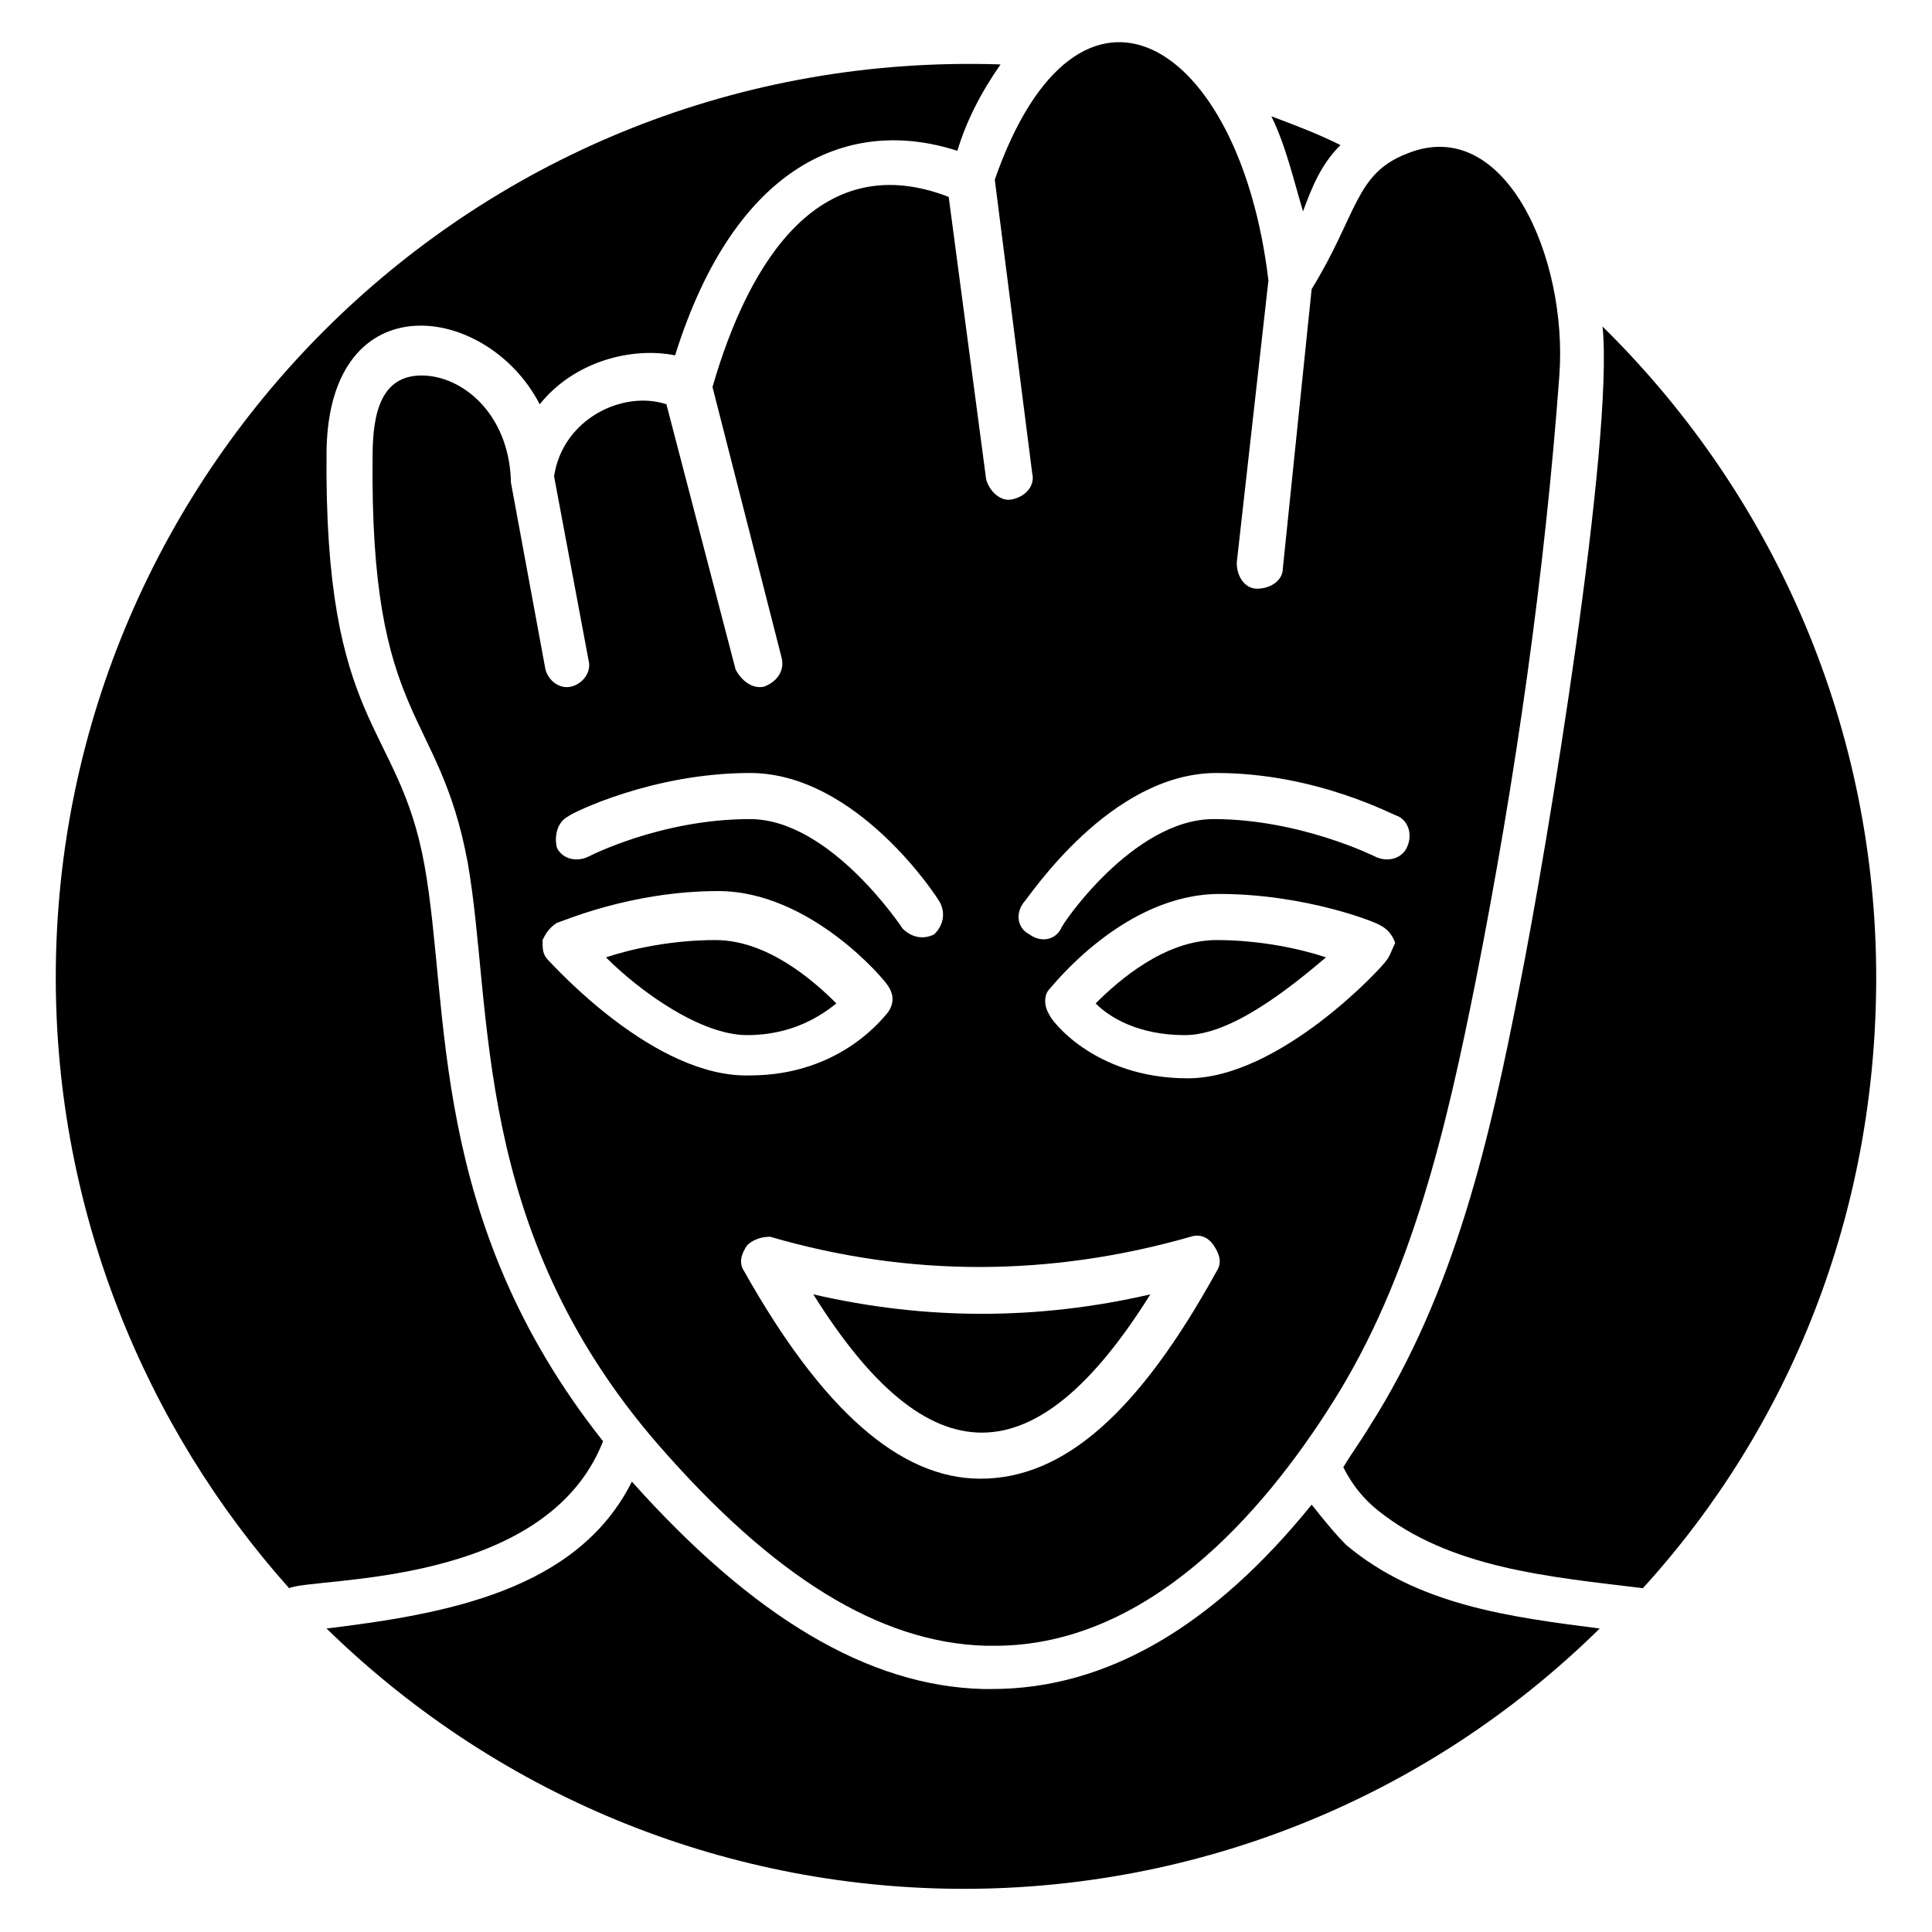 <?xml version="1.0" encoding="UTF-8"?>
<!-- Uploaded to: SVG Repo, www.svgrepo.com, Generator: SVG Repo Mixer Tools -->
<svg fill="#000000" width="800px" height="800px" version="1.1" viewBox="144 144 512 512" xmlns="http://www.w3.org/2000/svg">
 <g>
  <path d="m359.54 487.02c30.535 48.855 58.777 48.855 89.312 0-29.773 6.871-59.543 6.871-89.312 0z"/>
  <path d="m434.35 409.92c3.816 3.816 11.449 8.398 23.664 8.398 12.215 0 27.48-12.215 37.402-20.609-6.871-2.289-17.559-4.582-29.008-4.582-13.738 0-25.949 10.688-32.059 16.793z"/>
  <path d="m365.65 409.92c-6.106-6.106-18.32-16.793-32.062-16.793-11.449 0-22.137 2.289-29.008 4.582 9.16 9.16 25.191 20.609 37.402 20.609 12.219 0 19.852-5.344 23.668-8.398z"/>
  <path d="m499.23 182.45c-6.106-3.055-12.215-5.344-18.32-7.633 3.816 7.633 6.106 17.559 8.398 25.191 2.289-6.109 4.578-12.215 9.922-17.559z"/>
  <path d="m417.55 269.46c0.762 3.055-1.527 6.106-5.344 6.871-3.055 0.762-6.106-2.289-6.871-5.344l-9.922-74.809c-33.586-12.977-52.672 16.031-62.594 50.383l18.32 71.754c0.762 3.055-0.762 6.106-4.582 7.633-3.055 0.762-6.106-1.527-7.633-4.582l-18.32-70.227c-11.449-3.816-27.48 3.816-29.77 19.086l9.16 48.855c0.762 3.055-1.527 6.106-4.582 6.871-3.055 0.762-6.106-1.527-6.871-4.582l-9.16-49.617v-0.762c-0.762-17.559-12.977-27.48-23.664-27.48s-12.977 9.922-12.977 21.375c-0.762 70.992 17.559 66.41 25.191 107.63 6.871 38.93 0.762 96.945 50.383 154.2 30.535 35.113 58.777 52.672 87.023 53.434h2.289c40.457 0 70.992-35.113 89.312-64.121 21.375-33.586 30.535-74.043 38.168-112.21 10.688-54.199 18.32-108.39 22.137-160.3 2.289-31.297-14.504-69.465-40.457-58.777-13.742 5.344-12.977 16.031-25.191 35.879l-7.633 74.043c0 3.055-3.055 5.344-6.871 5.344-3.055 0-5.344-3.055-5.344-6.871l8.398-74.809c-7.633-64.121-50.383-90.074-72.52-26.719zm-122.9 90.84c0.762-0.762 22.137-11.449 48.09-11.449 28.242 0 49.617 32.824 50.383 34.352 1.527 3.055 0.762 6.106-1.527 8.398-3.055 1.527-6.106 0.762-8.398-1.527 0 0-19.082-29.008-40.457-29.008-23.664 0-42.746 9.922-42.746 9.922-3.055 1.527-6.871 0.762-8.398-2.289-0.762-3.055 0-6.871 3.055-8.398zm-5.344 38.168c-1.527-1.527-1.527-3.055-1.527-5.344 0.762-1.527 1.527-3.055 3.816-4.582 0.762 0 19.082-8.398 42.746-8.398 24.426 0 44.273 23.664 45.039 25.191 1.527 2.289 1.527 4.582 0 6.871-0.762 0.762-12.215 16.793-36.641 16.793-25.188 0.766-51.906-29.004-53.434-30.531zm177.1 82.441c-20.609 37.402-40.457 54.961-62.594 54.961-21.375 0-41.984-18.32-62.594-54.961-1.527-2.289-0.762-4.582 0.762-6.871 1.527-1.527 3.816-2.289 6.106-2.289 36.641 10.688 74.043 10.688 111.45 0 2.289-0.762 4.582 0 6.106 2.289 1.527 2.289 2.293 4.582 0.766 6.871zm45.039-82.441c-0.762 1.527-28.242 31.297-52.672 31.297-25.191 0-36.641-16.031-36.641-16.793-1.527-2.289-1.527-5.344 0-6.871 0.762-0.762 19.848-25.191 45.039-25.191 22.902 0 41.984 7.633 42.746 8.398 1.527 0.762 3.055 2.289 3.816 4.582-0.766 1.523-1.527 3.812-2.289 4.578zm-45.039-49.617c26.719 0 47.328 11.449 48.09 11.449 3.055 1.527 3.816 5.344 2.289 8.398-1.527 3.055-5.344 3.816-8.398 2.289 0 0-19.848-9.922-42.746-9.922-21.375 0-40.457 28.242-40.457 29.008-1.527 3.055-5.344 3.816-8.398 1.527-3.055-1.527-3.816-5.344-1.527-8.398 1.531-1.527 22.902-34.352 51.148-34.352z"/>
  <path d="m491.6 542.75c-25.953 32.062-54.199 48.855-84.73 48.855h-2.289c-30.535-0.762-61.066-19.082-93.129-54.961-14.504 29.008-49.617 35.113-80.914 38.93 94.656 92.363 244.27 91.602 337.4 0-23.664-3.055-48.09-6.106-67.176-22.137-3.055-3.055-6.109-6.871-9.16-10.688z"/>
  <path d="m303.82 525.95c-46.562-58.777-40.457-114.5-47.328-152.67-6.871-38.168-26.719-35.879-25.953-109.92 0.762-45.039 42.746-38.93 56.488-12.215 9.16-11.449 24.426-15.266 35.879-12.977 16.027-51.145 46.562-63.355 74.805-54.195 2.289-7.633 6.106-15.266 11.449-22.902-138.93-4.578-250.38 106.87-250.38 241.98 0 61.832 23.664 119.08 61.832 161.83 6.867-3.051 67.938 0.004 83.203-38.93z"/>
  <path d="m546.56 406.11c-7.633 38.93-16.793 80.152-39.695 116.03-2.289 3.816-4.582 6.871-6.871 10.688 2.289 4.582 5.344 8.398 9.16 11.449 19.082 15.266 45.039 17.559 70.227 20.609 38.93-42.746 61.832-99.234 61.832-161.83 0-64.883-25.953-126.71-72.52-172.52 3.055 29.77-14.5 137.4-22.133 175.57z"/>
 </g>
</svg>